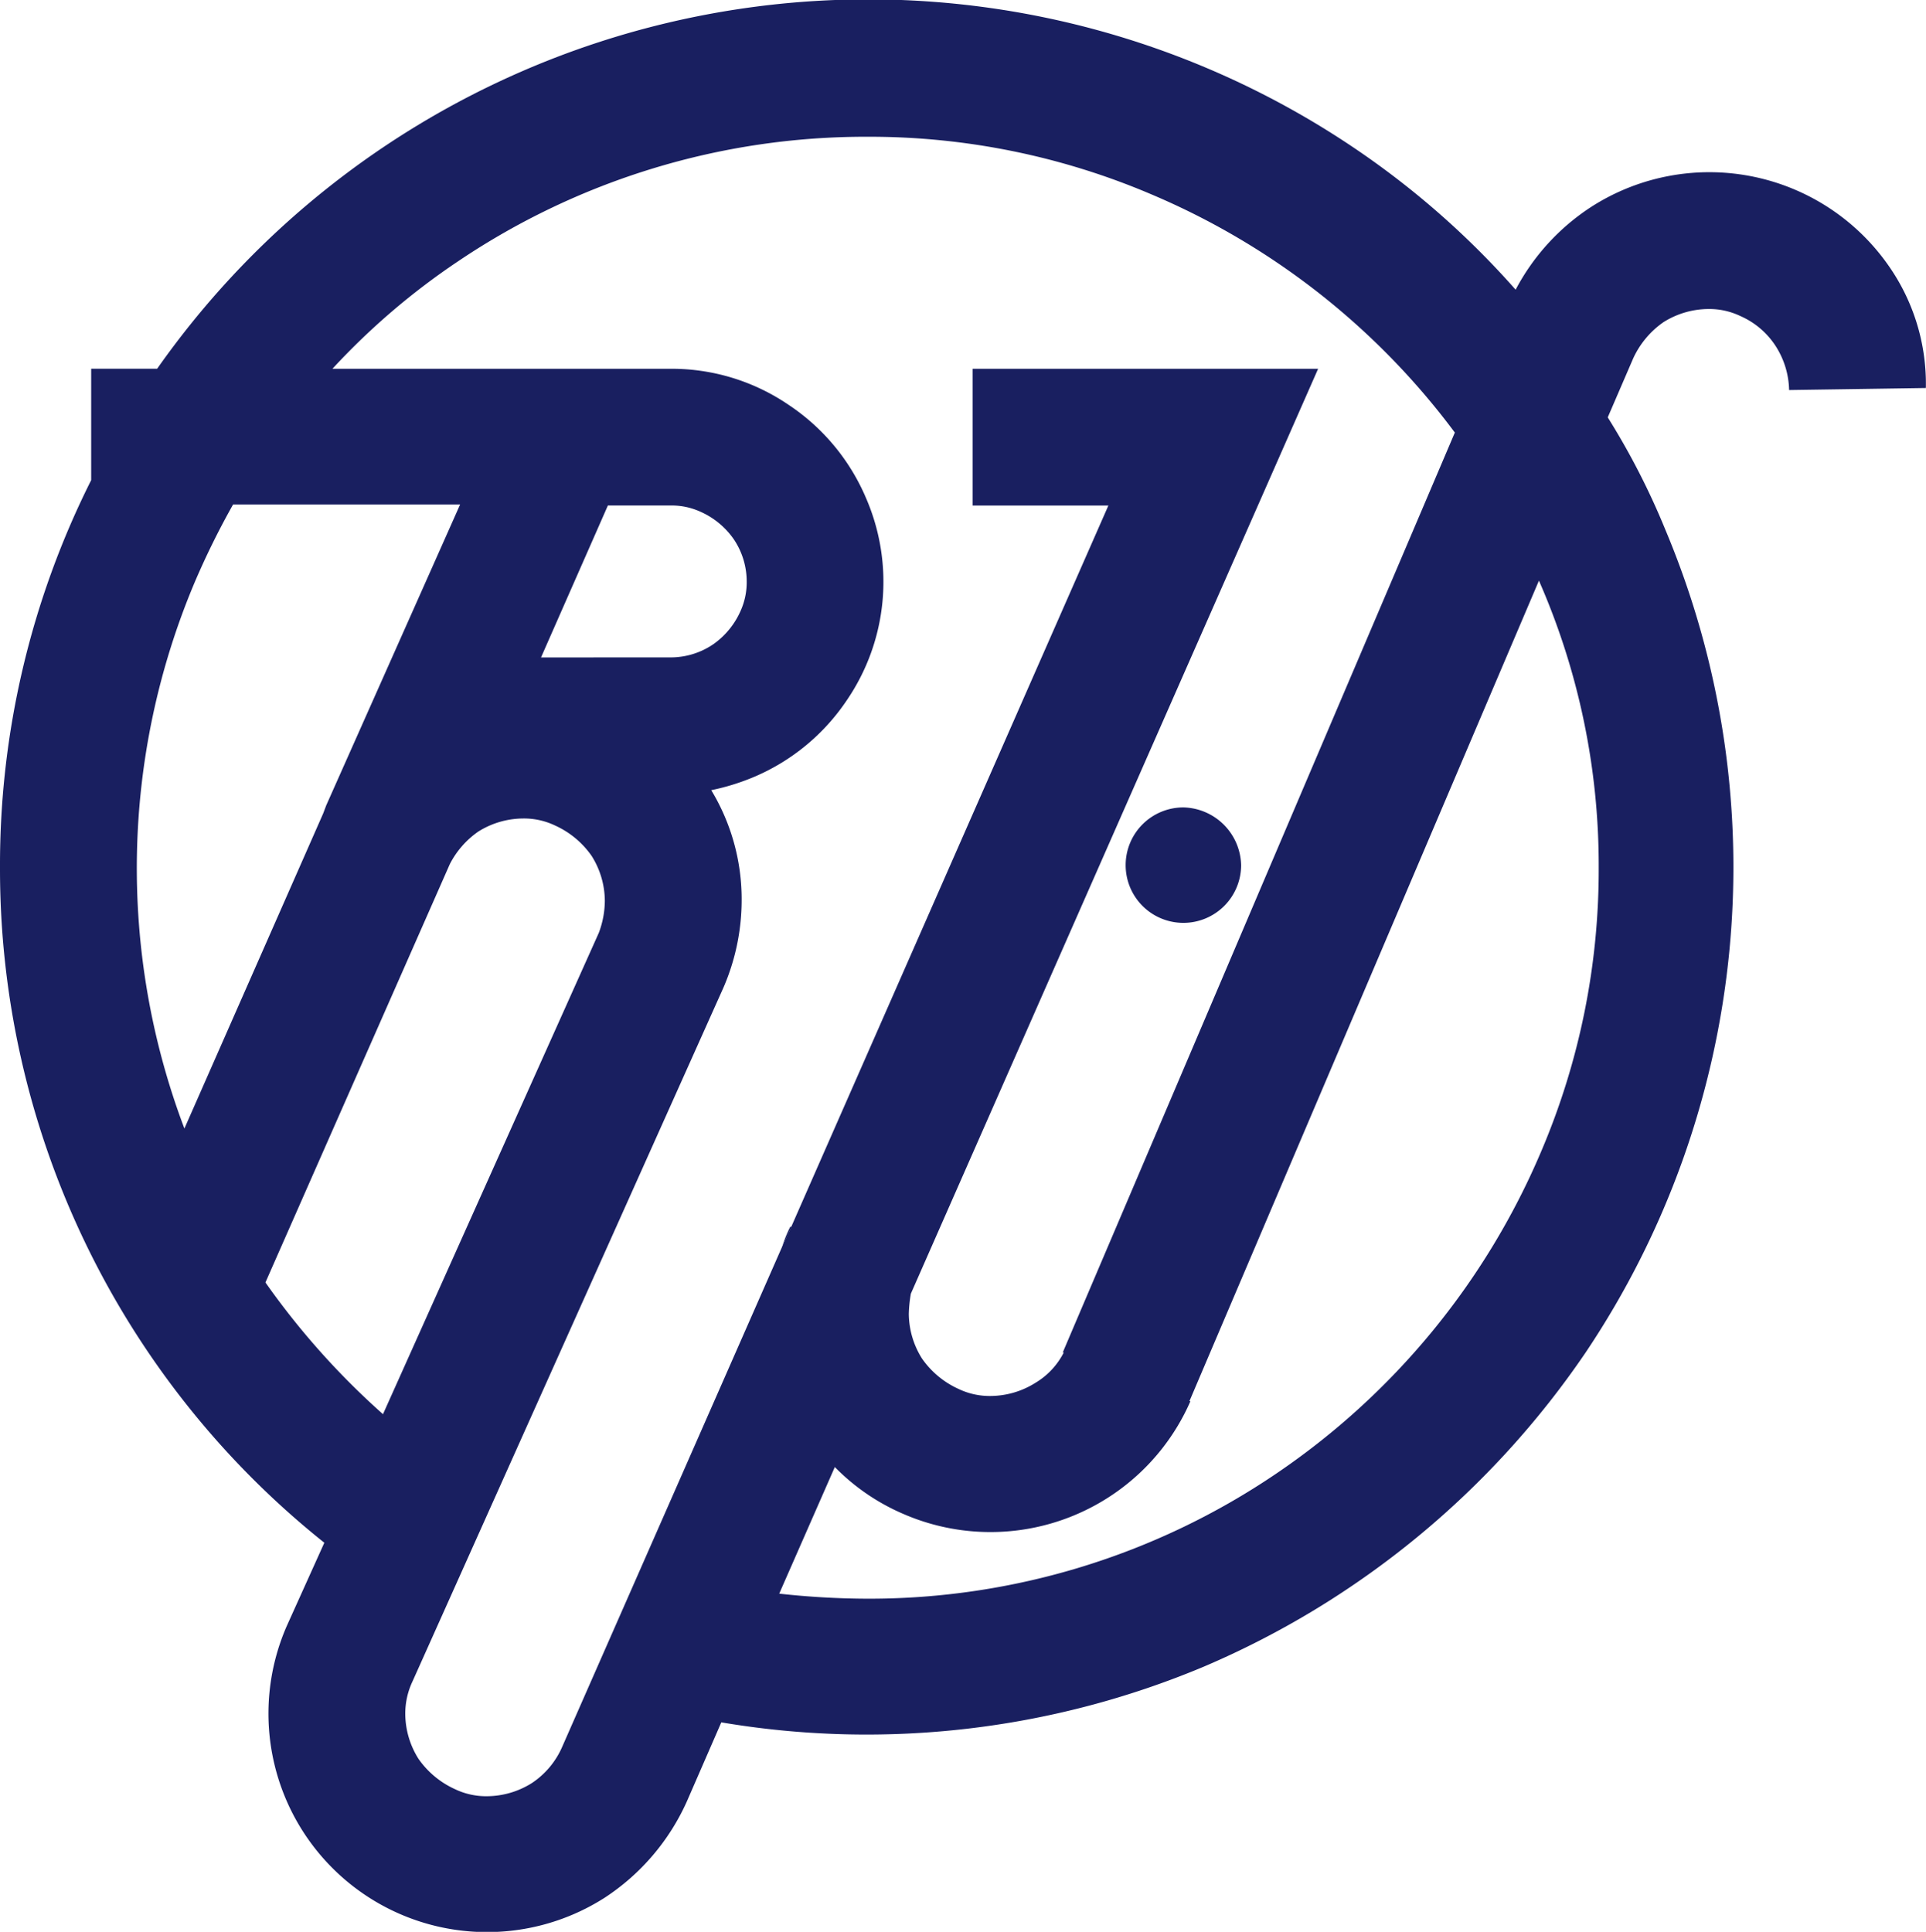 <svg id="Groupe_3562" data-name="Groupe 3562" xmlns="http://www.w3.org/2000/svg" width="41.569" height="41.699" viewBox="0 0 41.569 41.699">
  <path id="Tracé_10" data-name="Tracé 10" d="M77.4,121.1l-.2.437a2.606,2.606,0,0,1,.175-.437Z" transform="translate(-60.319 -94.62)" fill="#191F60"/>
  <path id="Tracé_11" data-name="Tracé 11" d="M113.593,80.946a1.246,1.246,0,1,1-1.246-1.246A1.275,1.275,0,0,1,113.593,80.946Z" transform="translate(-86.806 -62.272)" fill="#191F60"/>
  <path id="Tracé_12" data-name="Tracé 12" d="M40.846,5.86a4.717,4.717,0,0,0-6.494-1.4,4.8,4.8,0,0,0-1.64,1.793,18.273,18.273,0,0,0-3.52-3.083,18.756,18.756,0,0,0-25.8,4.789H1.968v2.405A18.5,18.5,0,0,0,0,18.718,18.606,18.606,0,0,0,7,33.3L6.188,35.1h0a4.717,4.717,0,0,0,6.866,5.86,4.858,4.858,0,0,0,1.771-2.077l.743-1.706a18.808,18.808,0,0,0,10.408-1.2,18.938,18.938,0,0,0,8.244-6.779,18.8,18.8,0,0,0,1.727-17.756A15.869,15.869,0,0,0,34.7,9.009l.547-1.268a1.929,1.929,0,0,1,.656-.787,1.835,1.835,0,0,1,.962-.284,1.555,1.555,0,0,1,.7.153,1.736,1.736,0,0,1,.765.656,1.819,1.819,0,0,1,.284.94l2.952-.044A4.439,4.439,0,0,0,40.846,5.86ZM3.98,24.359A15.877,15.877,0,0,1,4.2,12.573a17.167,17.167,0,0,1,.831-1.684h4.9L7.041,17.384l-.066.175Zm4.286,6.166a16.5,16.5,0,0,1-2.537-2.843l3.98-9.031a1.92,1.92,0,0,1,.612-.7,1.835,1.835,0,0,1,.962-.284,1.555,1.555,0,0,1,.7.153,1.928,1.928,0,0,1,.787.656,1.835,1.835,0,0,1,.284.962,1.981,1.981,0,0,1-.131.7Zm3.411-16.334,1.443-3.28h1.356a1.5,1.5,0,0,1,.634.131,1.729,1.729,0,0,1,.722.59,1.632,1.632,0,0,1,.284.918,1.5,1.5,0,0,1-.131.634,1.729,1.729,0,0,1-.59.722,1.632,1.632,0,0,1-.918.284ZM12.136,37.7h0a1.8,1.8,0,0,1-.656.787,1.835,1.835,0,0,1-.962.284,1.555,1.555,0,0,1-.7-.153,1.928,1.928,0,0,1-.787-.656A1.835,1.835,0,0,1,8.747,37a1.62,1.62,0,0,1,.153-.7L15.613,21.32h0a4.757,4.757,0,0,0,.394-1.881,4.548,4.548,0,0,0-.656-2.383,4.927,4.927,0,0,0,.918-.284A4.55,4.55,0,0,0,18.28,15.11a4.535,4.535,0,0,0,.415-4.351,4.55,4.55,0,0,0-1.662-2.012,4.483,4.483,0,0,0-2.558-.787h-7.3A15.207,15.207,0,0,1,9.884,5.642a15.722,15.722,0,0,1,8.834-2.69A15.5,15.5,0,0,1,24.862,4.2,15.866,15.866,0,0,1,31.4,9.337L22.938,29.192h.022a1.615,1.615,0,0,1-.612.656,1.835,1.835,0,0,1-.962.284,1.555,1.555,0,0,1-.7-.153,1.929,1.929,0,0,1-.787-.656,1.835,1.835,0,0,1-.284-.962,2.963,2.963,0,0,1,.044-.437l8.79-19.964H20.992v2.952h2.93L17.078,26.48l-.2.437Zm22.369-18.98a15.5,15.5,0,0,1-1.246,6.144,15.889,15.889,0,0,1-5.729,6.954,15.651,15.651,0,0,1-8.812,2.69,17.807,17.807,0,0,1-1.9-.109l1.2-2.733a4.6,4.6,0,0,0,1.465,1.006,4.711,4.711,0,0,0,6.21-2.427h-.022l7.544-17.712A15.289,15.289,0,0,1,34.505,18.718Z" transform="translate(0 0)" fill="#191F60"/>
  <path id="Tracé_13" data-name="Tracé 13" d="M31.966,79.5l-.066.175h0C31.922,79.609,31.944,79.566,31.966,79.5Z" transform="translate(-24.925 -62.116)" fill="#191F60"/>
</svg>
